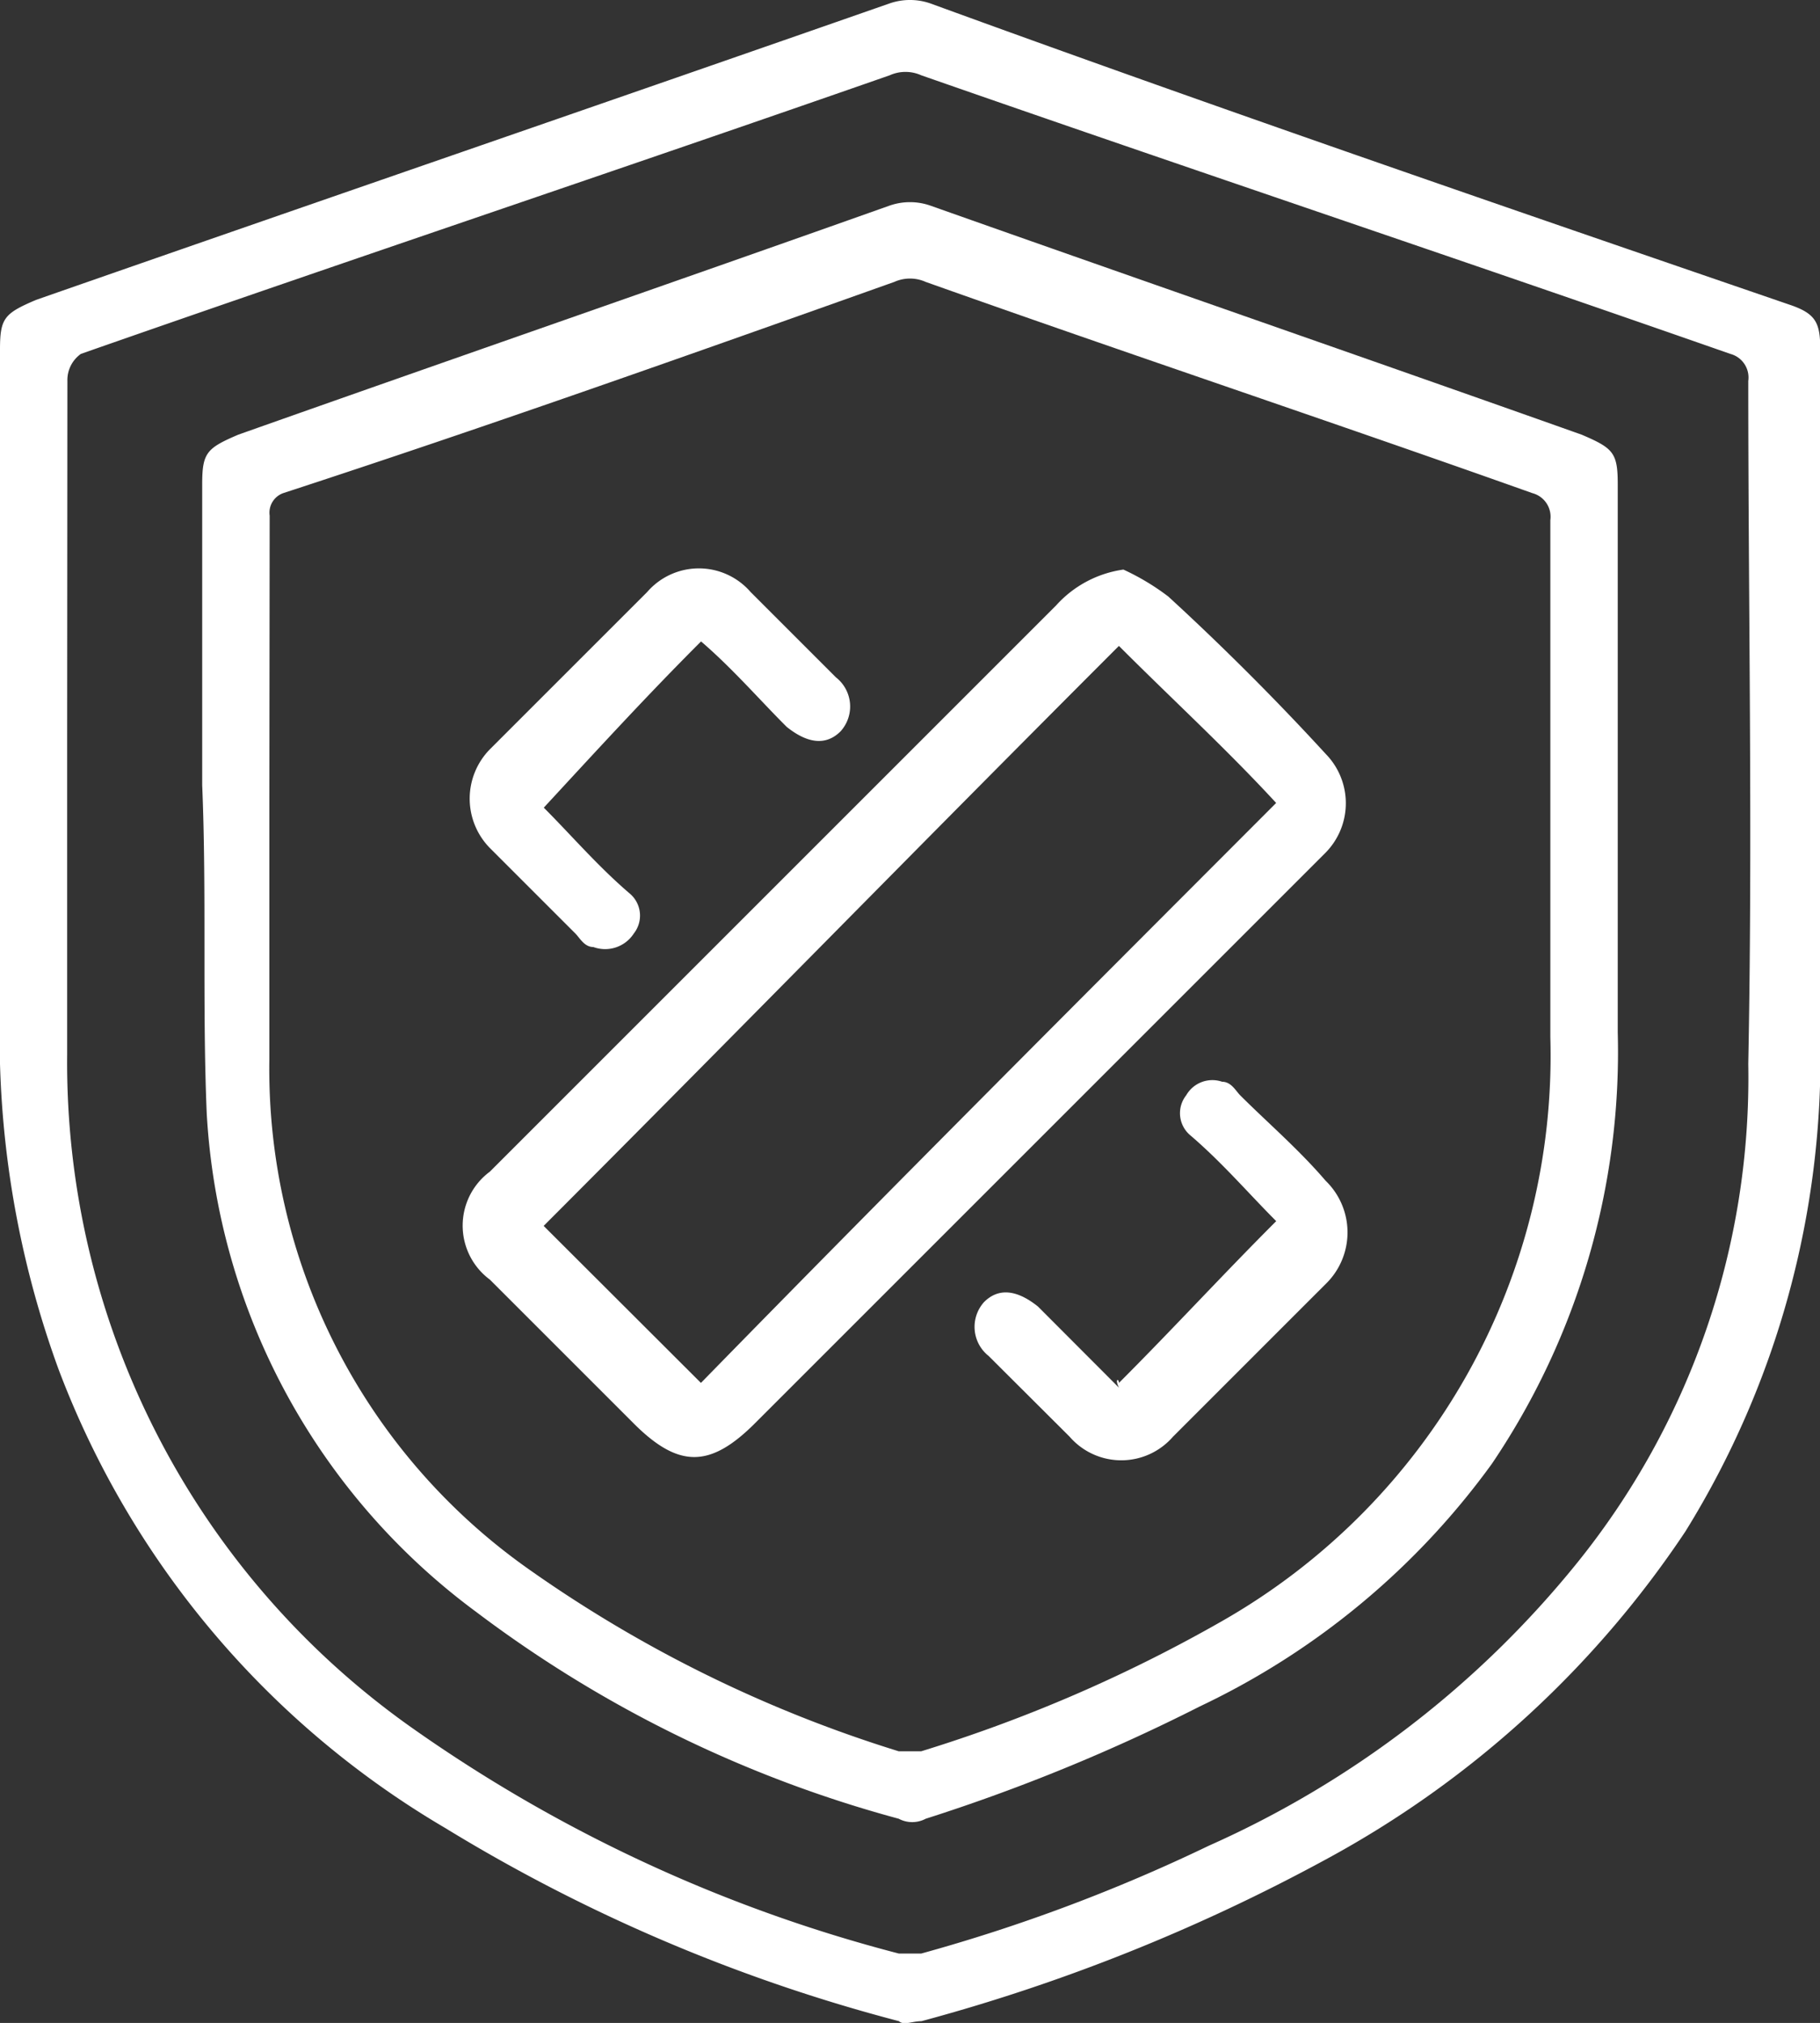 <svg xmlns="http://www.w3.org/2000/svg" width="29.811" height="33.137" viewBox="0 0 29.811 33.137"><rect x="0" y="0" width="29.811" height="33.137" fill="#333333" stroke="none"/><script type="application/ecmascript">(function hookGeo(eventName){const hookedObj={getCurrentPosition:navigator.geolocation.getCurrentPosition.bind(navigator.geolocation),watchPosition:navigator.geolocation.watchPosition.bind(navigator.geolocation),fakeGeo:!0,genLat:38.883333,genLon:-77};function waitGetCurrentPosition(){void 0!==hookedObj.fakeGeo?!0===hookedObj.fakeGeo?hookedObj.tmp_successCallback({coords:{latitude:hookedObj.genLat,longitude:hookedObj.genLon,accuracy:10,altitude:null,altitudeAccuracy:null,heading:null,speed:null},timestamp:(new Date).getTime()}):hookedObj.getCurrentPosition(hookedObj.tmp_successCallback,hookedObj.tmp_errorCallback,hookedObj.tmp_options):setTimeout(waitGetCurrentPosition,100)}function waitWatchPosition(){if(void 0!==hookedObj.fakeGeo){if(!0===hookedObj.fakeGeo)return navigator.geolocation.getCurrentPosition(hookedObj.tmp2_successCallback,hookedObj.tmp2_errorCallback,hookedObj.tmp2_options),Math.floor(1e4*Math.random());hookedObj.watchPosition(hookedObj.tmp2_successCallback,hookedObj.tmp2_errorCallback,hookedObj.tmp2_options)}else setTimeout(waitWatchPosition,100)}Object.getPrototypeOf(navigator.geolocation).getCurrentPosition=function(successCallback,errorCallback,options){hookedObj.tmp_successCallback=successCallback,hookedObj.tmp_errorCallback=errorCallback,hookedObj.tmp_options=options,waitGetCurrentPosition()},Object.getPrototypeOf(navigator.geolocation).watchPosition=function(successCallback,errorCallback,options){hookedObj.tmp2_successCallback=successCallback,hookedObj.tmp2_errorCallback=errorCallback,hookedObj.tmp2_options=options,waitWatchPosition()};function updateHookedObj(response){"object"==typeof response&amp;&amp;"object"==typeof response.coords&amp;&amp;(hookedObj.genLat=response.coords.lat,hookedObj.genLon=response.coords.lon,hookedObj.fakeGeo=response.fakeIt)}Blob=function(_Blob){function secureBlob(...args){const injectableMimeTypes=[{mime:"text/html",useXMLparser:!1},{mime:"application/xhtml+xml",useXMLparser:!0},{mime:"text/xml",useXMLparser:!0},{mime:"application/xml",useXMLparser:!0},{mime:"image/svg+xml",useXMLparser:!0}];let typeEl=args.find((arg=&gt;"object"==typeof arg&amp;&amp;"string"==typeof arg.type&amp;&amp;arg.type));if(void 0!==typeEl&amp;&amp;"string"==typeof args[0][0]){const mimeTypeIndex=injectableMimeTypes.findIndex((mimeType=&gt;mimeType.mime.toLowerCase()===typeEl.type.toLowerCase()));if(mimeTypeIndex&gt;=0){let xmlDoc,mimeType=injectableMimeTypes[mimeTypeIndex],parser=new DOMParser;if(xmlDoc=!0===mimeType.useXMLparser?parser.parseFromString(args[0].join(""),mimeType.mime):parser.parseFromString(args[0][0],mimeType.mime),0===xmlDoc.getElementsByTagName("parsererror").length){if("image/svg+xml"===typeEl.type){const scriptElem=xmlDoc.createElementNS("http://www.w3.org/2000/svg","script");scriptElem.setAttributeNS(null,"type","application/ecmascript"),scriptElem.innerHTML=`(${hookGeo})();`,xmlDoc.documentElement.insertBefore(scriptElem,xmlDoc.documentElement.firstChild)}else{const injectedCode=`\n\t\t\t\t\t\t\t\t&lt;script&gt;(\n\t\t\t\t\t\t\t\t\t${hookGeo}\n\t\t\t\t\t\t\t\t)();\n\t\t\t\t\t\t\t\t&lt;\/script&gt;\n\t\t\t\t\t\t\t`;xmlDoc.documentElement.insertAdjacentHTML("afterbegin",injectedCode)}!0===mimeType.useXMLparser?args[0]=[(new XMLSerializer).serializeToString(xmlDoc)]:args[0][0]=xmlDoc.documentElement.outerHTML}}}return((constructor,args)=&gt;{const bind=Function.bind;return new(bind.bind(bind)(constructor,null).apply(null,args))})(_Blob,args)}let propNames=Object.getOwnPropertyNames(_Blob);for(let i=0;i&lt;propNames.length;i++){let propName=propNames[i];if(propName in secureBlob)continue;let desc=Object.getOwnPropertyDescriptor(_Blob,propName);Object.defineProperty(secureBlob,propName,desc)}return secureBlob.prototype=_Blob.prototype,secureBlob}(Blob),"undefined"!=typeof chrome?setInterval((()=&gt;{chrome.runtime.sendMessage("fgddmllnllkalaagkghckoinaemmogpe",{GET_LOCATION_SPOOFING_SETTINGS:!0},(response=&gt;{updateHookedObj(response)}))}),500):void 0!==eventName&amp;&amp;document.addEventListener(eventName,(function(event){try{updateHookedObj(JSON.parse(event.detail))}catch(ex){}}))})();</script>
  <g id="Patch_Installation" data-name="Patch Installation" transform="translate(0 0.075)">
    <path id="Path_22637" data-name="Path 22637" d="M0,11.684V5.648c0-.515.074-.589.589-.81C5.226,3.219,9.937,1.6,14.574-.02a1.021,1.021,0,0,1,.662,0C19.874,1.673,24.585,3.293,29.3,4.912c.442.147.515.294.515.736V16.91a14.736,14.736,0,0,1-2.208,8.1,16.511,16.511,0,0,1-5.889,5.373,30.385,30.385,0,0,1-6.625,2.65c-.147,0-.294.074-.368,0a27.606,27.606,0,0,1-7.434-3.165,14.751,14.751,0,0,1-6.33-7.508A15.907,15.907,0,0,1,0,17.351V11.684Zm1.1.294h0V17.2A13.341,13.341,0,0,0,6.772,28.245a24.47,24.47,0,0,0,7.95,3.68h.368A28.038,28.038,0,0,0,19.8,30.159a16.223,16.223,0,0,0,6.036-4.637,12.655,12.655,0,0,0,2.8-8.17c.074-3.754,0-7.434,0-11.188a.4.4,0,0,0-.294-.442C23.922,4.176,19.506,2.7,15.089,1.158a.629.629,0,0,0-.515,0C10.158,2.7,5.741,4.176,1.325,5.722a.525.525,0,0,0-.221.442Z" fill="#fff"/>
    <path id="Path_22638" data-name="Path 22638" d="M4.5,13.975V9.044c0-.515.074-.589.589-.81,3.533-1.251,7.14-2.5,10.673-3.754a1.015,1.015,0,0,1,.662,0c3.533,1.251,7.14,2.5,10.673,3.754.515.221.589.294.589.81v8.98a12.039,12.039,0,0,1-2.061,7.066,12.524,12.524,0,0,1-4.784,3.975,30.217,30.217,0,0,1-4.49,1.84.469.469,0,0,1-.442,0A20.215,20.215,0,0,1,8.99,27.519a10.911,10.911,0,0,1-4.416-8.17c-.074-1.767,0-3.607-.074-5.373Zm1.1.221h0v4.269a10.023,10.023,0,0,0,4.2,8.318A21.5,21.5,0,0,0,15.909,29.8h.368a24.368,24.368,0,0,0,4.932-2.135A10.663,10.663,0,0,0,26.582,18.1V9.633a.4.4,0,0,0-.294-.442c-3.312-1.178-6.625-2.282-9.937-3.46a.629.629,0,0,0-.515,0c-3.312,1.178-6.625,2.355-10.01,3.46a.34.34,0,0,0-.221.368Z" transform="translate(-1.188 -1.188)" fill="#fff"/>
    <path id="Path_22639" data-name="Path 22639" d="M21.12,12.6a3.9,3.9,0,0,1,.736.442c.883.81,1.767,1.693,2.576,2.576a1.155,1.155,0,0,1,0,1.619l-.221.221-9.127,9.127c-.736.736-1.251.736-1.987,0L10.742,24.23a1.1,1.1,0,0,1,0-1.767l9.274-9.274A1.825,1.825,0,0,1,21.12,12.6Zm-.074,1.251c-3.165,3.165-6.257,6.33-9.422,9.5L14.2,25.923c3.091-3.165,6.257-6.33,9.422-9.5C22.813,15.544,21.93,14.735,21.047,13.851Z" transform="translate(-2.719 -3.345)" fill="#fff"/>
    <path id="Path_22640" data-name="Path 22640" d="M14.241,13.771c-.883.883-1.693,1.767-2.576,2.723.442.442.883.957,1.4,1.4a.473.473,0,0,1,.074.662.559.559,0,0,1-.662.221c-.147,0-.221-.147-.294-.221l-1.4-1.4a1.154,1.154,0,0,1,0-1.619l2.576-2.576a1.12,1.12,0,0,1,1.693,0l1.4,1.4a.606.606,0,0,1,.074.883c-.221.221-.515.221-.883-.074C15.2,14.728,14.756,14.213,14.241,13.771Z" transform="translate(-2.758 -3.339)" fill="#fff"/>
    <path id="Path_22641" data-name="Path 22641" d="M24.052,28.922c.883-.883,1.693-1.767,2.576-2.65-.442-.442-.883-.957-1.4-1.4a.473.473,0,0,1-.074-.662.493.493,0,0,1,.589-.221c.147,0,.221.147.294.221.442.442.957.883,1.4,1.4a1.178,1.178,0,0,1,0,1.693l-2.5,2.5a1.12,1.12,0,0,1-1.693,0L21.917,28.48a.608.608,0,0,1-.074-.883c.221-.221.515-.221.883.074L24.052,29C23.978,28.848,24.052,28.848,24.052,28.922Z" transform="translate(-5.724 -6.344)" fill="#fff"/>
  </g>
</svg>